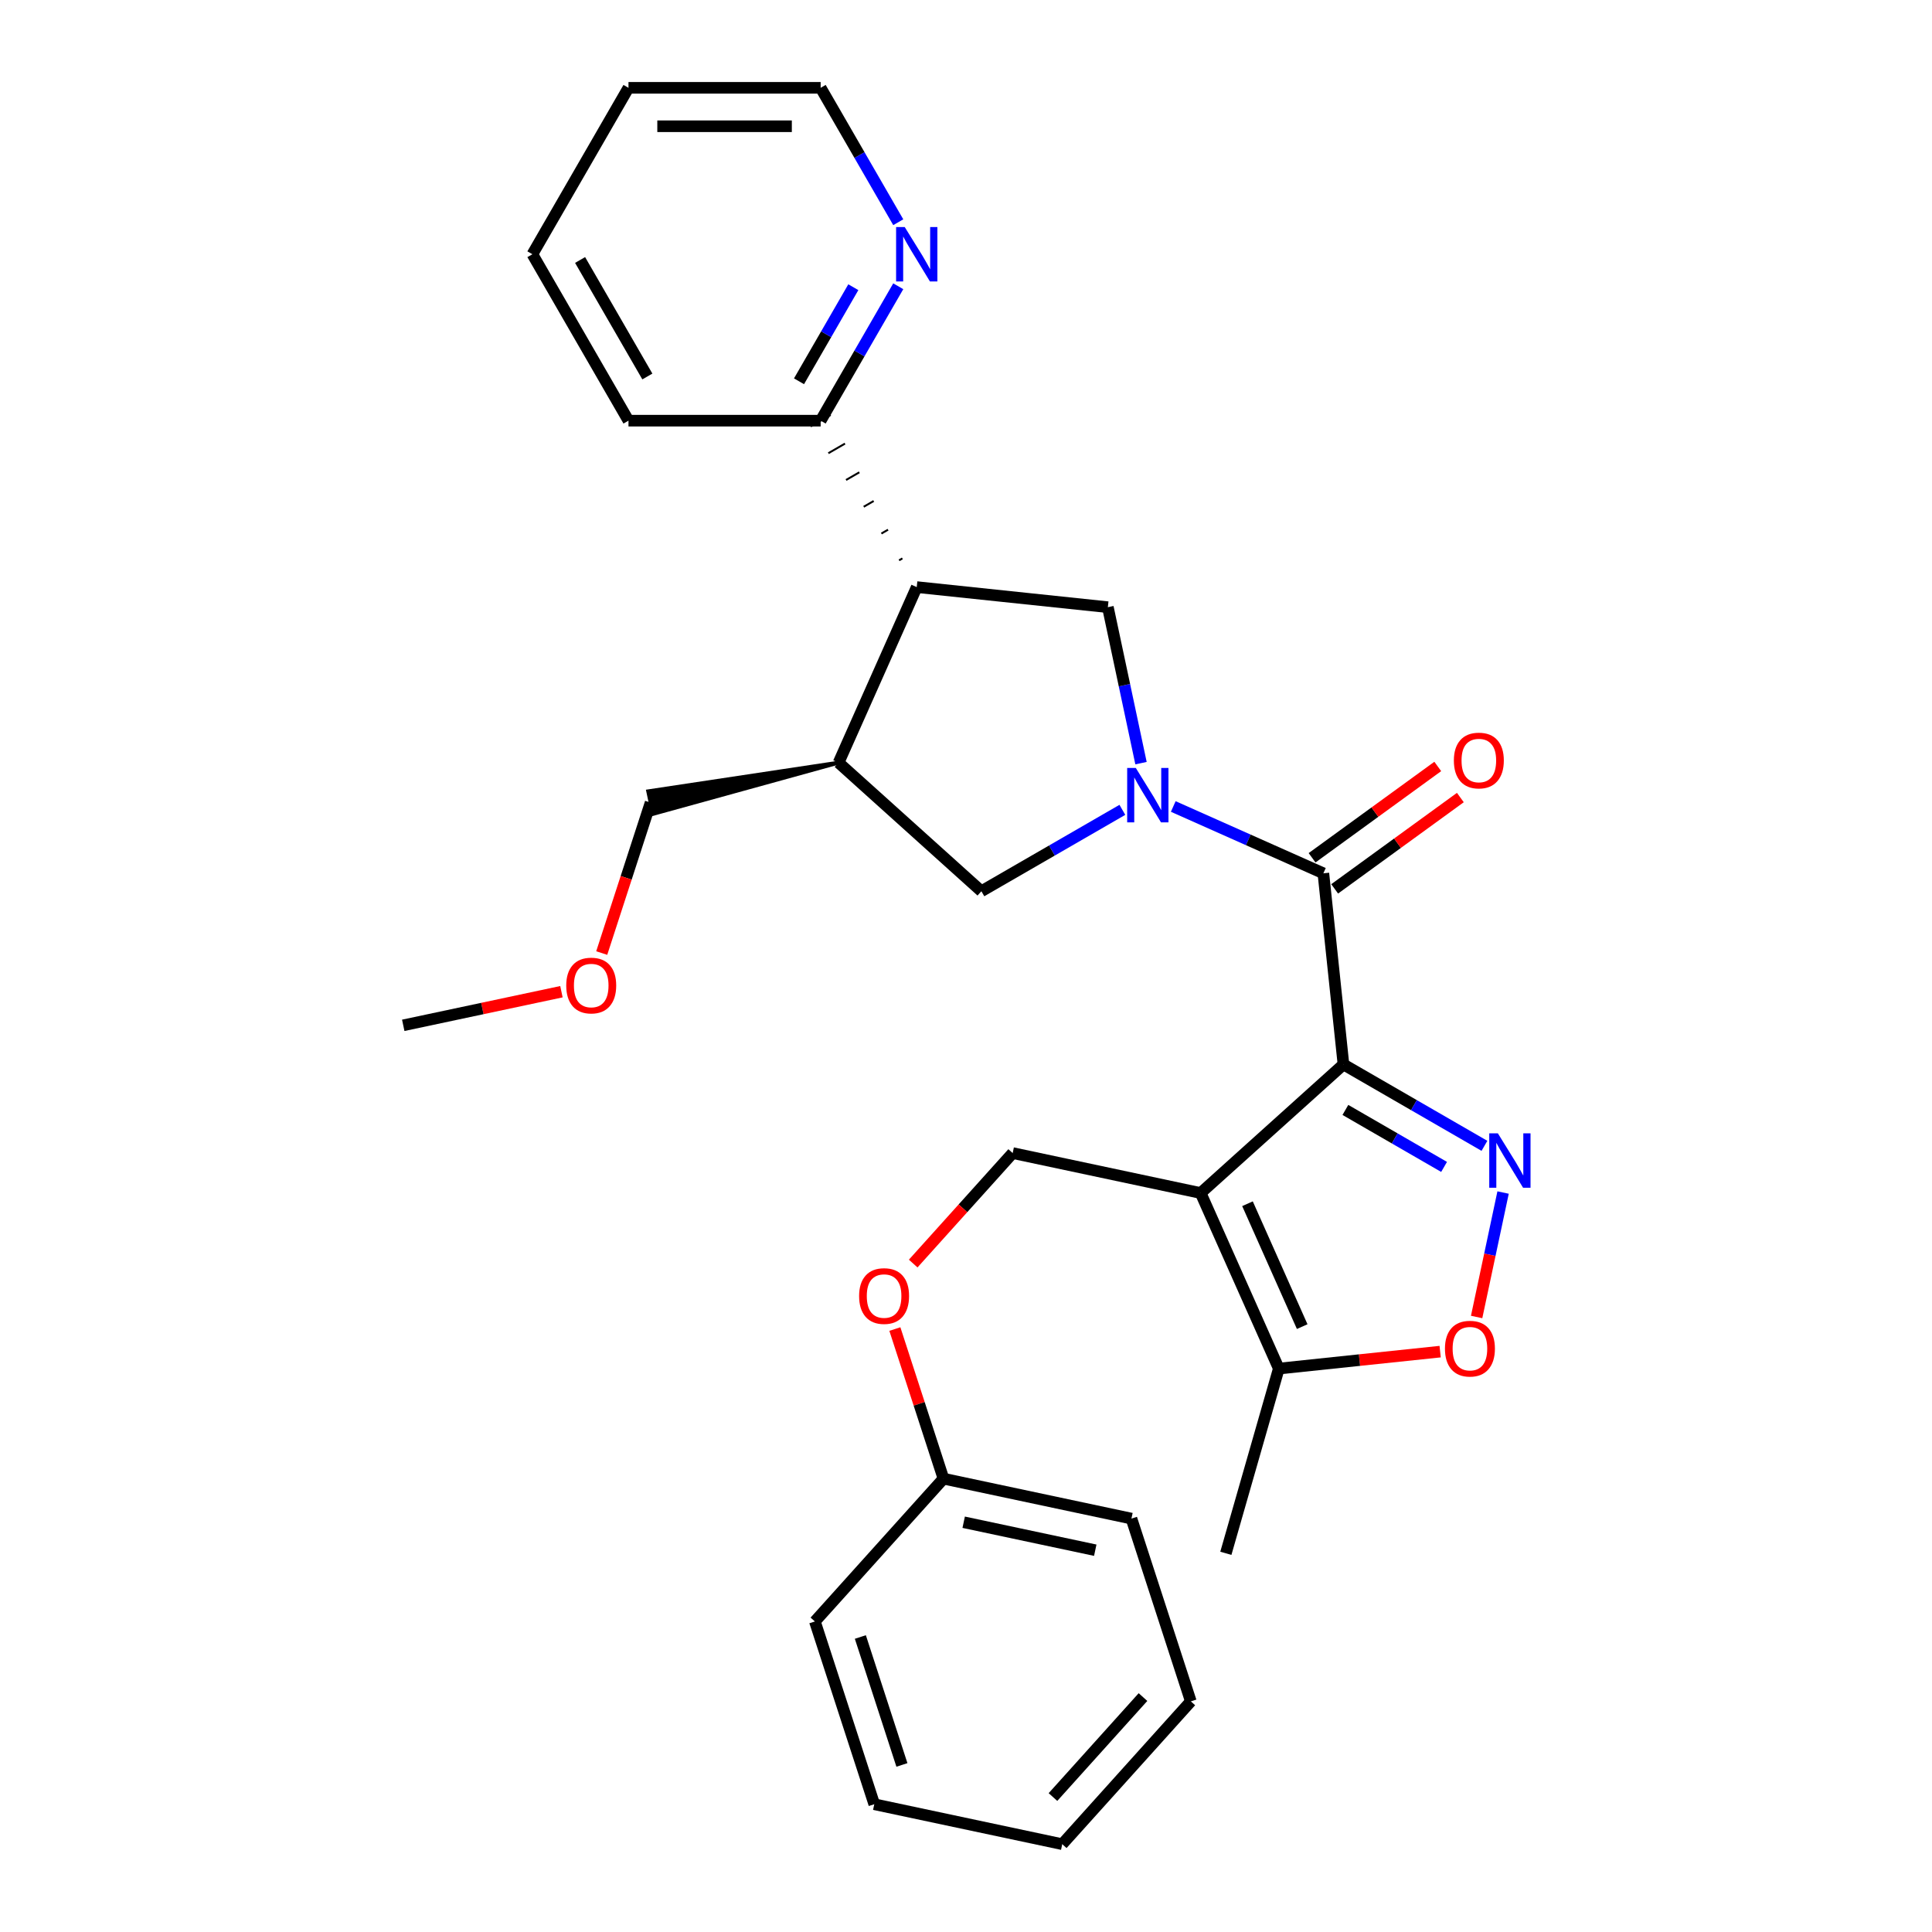 <?xml version='1.0' encoding='iso-8859-1'?>
<svg version='1.1' baseProfile='full'
              xmlns='http://www.w3.org/2000/svg'
                      xmlns:rdkit='http://www.rdkit.org/xml'
                      xmlns:xlink='http://www.w3.org/1999/xlink'
                  xml:space='preserve'
width='1000px' height='1000px' viewBox='0 0 1000 1000'>
<!-- END OF HEADER -->
<rect style='opacity:1.0;fill:#FFFFFF;stroke:none' width='1000' height='1000' x='0' y='0'> </rect>
<path class='bond-0' d='M 695.373,550.951 L 621.454,617.508' style='fill:none;fill-rule:evenodd;stroke:#000000;stroke-width:6px;stroke-linecap:butt;stroke-linejoin:miter;stroke-opacity:1' />
<path class='bond-2' d='M 695.373,550.951 L 731.859,572.017' style='fill:none;fill-rule:evenodd;stroke:#000000;stroke-width:6px;stroke-linecap:butt;stroke-linejoin:miter;stroke-opacity:1' />
<path class='bond-2' d='M 731.859,572.017 L 768.346,593.082' style='fill:none;fill-rule:evenodd;stroke:#0000FF;stroke-width:6px;stroke-linecap:butt;stroke-linejoin:miter;stroke-opacity:1' />
<path class='bond-2' d='M 696.372,574.499 L 721.913,589.245' style='fill:none;fill-rule:evenodd;stroke:#000000;stroke-width:6px;stroke-linecap:butt;stroke-linejoin:miter;stroke-opacity:1' />
<path class='bond-2' d='M 721.913,589.245 L 747.453,603.991' style='fill:none;fill-rule:evenodd;stroke:#0000FF;stroke-width:6px;stroke-linecap:butt;stroke-linejoin:miter;stroke-opacity:1' />
<path class='bond-3' d='M 695.373,550.951 L 684.976,452.028' style='fill:none;fill-rule:evenodd;stroke:#000000;stroke-width:6px;stroke-linecap:butt;stroke-linejoin:miter;stroke-opacity:1' />
<path class='bond-7' d='M 621.454,617.508 L 661.912,708.377' style='fill:none;fill-rule:evenodd;stroke:#000000;stroke-width:6px;stroke-linecap:butt;stroke-linejoin:miter;stroke-opacity:1' />
<path class='bond-7' d='M 645.697,623.047 L 674.017,686.655' style='fill:none;fill-rule:evenodd;stroke:#000000;stroke-width:6px;stroke-linecap:butt;stroke-linejoin:miter;stroke-opacity:1' />
<path class='bond-10' d='M 621.454,617.508 L 524.16,596.828' style='fill:none;fill-rule:evenodd;stroke:#000000;stroke-width:6px;stroke-linecap:butt;stroke-linejoin:miter;stroke-opacity:1' />
<path class='bond-1' d='M 607.277,417.435 L 646.127,434.731' style='fill:none;fill-rule:evenodd;stroke:#0000FF;stroke-width:6px;stroke-linecap:butt;stroke-linejoin:miter;stroke-opacity:1' />
<path class='bond-1' d='M 646.127,434.731 L 684.976,452.028' style='fill:none;fill-rule:evenodd;stroke:#000000;stroke-width:6px;stroke-linecap:butt;stroke-linejoin:miter;stroke-opacity:1' />
<path class='bond-5' d='M 590.585,395 L 582.006,354.638' style='fill:none;fill-rule:evenodd;stroke:#0000FF;stroke-width:6px;stroke-linecap:butt;stroke-linejoin:miter;stroke-opacity:1' />
<path class='bond-5' d='M 582.006,354.638 L 573.427,314.277' style='fill:none;fill-rule:evenodd;stroke:#000000;stroke-width:6px;stroke-linecap:butt;stroke-linejoin:miter;stroke-opacity:1' />
<path class='bond-9' d='M 580.938,419.175 L 544.452,440.24' style='fill:none;fill-rule:evenodd;stroke:#0000FF;stroke-width:6px;stroke-linecap:butt;stroke-linejoin:miter;stroke-opacity:1' />
<path class='bond-9' d='M 544.452,440.24 L 507.966,461.305' style='fill:none;fill-rule:evenodd;stroke:#000000;stroke-width:6px;stroke-linecap:butt;stroke-linejoin:miter;stroke-opacity:1' />
<path class='bond-6' d='M 777.993,617.257 L 771.147,649.465' style='fill:none;fill-rule:evenodd;stroke:#0000FF;stroke-width:6px;stroke-linecap:butt;stroke-linejoin:miter;stroke-opacity:1' />
<path class='bond-6' d='M 771.147,649.465 L 764.301,681.673' style='fill:none;fill-rule:evenodd;stroke:#FF0000;stroke-width:6px;stroke-linecap:butt;stroke-linejoin:miter;stroke-opacity:1' />
<path class='bond-12' d='M 690.823,460.075 L 723.35,436.443' style='fill:none;fill-rule:evenodd;stroke:#000000;stroke-width:6px;stroke-linecap:butt;stroke-linejoin:miter;stroke-opacity:1' />
<path class='bond-12' d='M 723.35,436.443 L 755.876,412.811' style='fill:none;fill-rule:evenodd;stroke:#FF0000;stroke-width:6px;stroke-linecap:butt;stroke-linejoin:miter;stroke-opacity:1' />
<path class='bond-12' d='M 679.13,443.981 L 711.656,420.349' style='fill:none;fill-rule:evenodd;stroke:#000000;stroke-width:6px;stroke-linecap:butt;stroke-linejoin:miter;stroke-opacity:1' />
<path class='bond-12' d='M 711.656,420.349 L 744.183,396.717' style='fill:none;fill-rule:evenodd;stroke:#FF0000;stroke-width:6px;stroke-linecap:butt;stroke-linejoin:miter;stroke-opacity:1' />
<path class='bond-4' d='M 474.504,303.88 L 573.427,314.277' style='fill:none;fill-rule:evenodd;stroke:#000000;stroke-width:6px;stroke-linecap:butt;stroke-linejoin:miter;stroke-opacity:1' />
<path class='bond-11' d='M 467.077,289.025 L 465.354,290.02' style='fill:none;fill-rule:evenodd;stroke:#000000;stroke-width:1.0px;stroke-linecap:butt;stroke-linejoin:miter;stroke-opacity:1' />
<path class='bond-11' d='M 459.649,274.171 L 456.203,276.16' style='fill:none;fill-rule:evenodd;stroke:#000000;stroke-width:1.0px;stroke-linecap:butt;stroke-linejoin:miter;stroke-opacity:1' />
<path class='bond-11' d='M 452.222,259.317 L 447.053,262.301' style='fill:none;fill-rule:evenodd;stroke:#000000;stroke-width:1.0px;stroke-linecap:butt;stroke-linejoin:miter;stroke-opacity:1' />
<path class='bond-11' d='M 444.794,244.462 L 437.903,248.441' style='fill:none;fill-rule:evenodd;stroke:#000000;stroke-width:1.0px;stroke-linecap:butt;stroke-linejoin:miter;stroke-opacity:1' />
<path class='bond-11' d='M 437.366,229.608 L 428.752,234.582' style='fill:none;fill-rule:evenodd;stroke:#000000;stroke-width:1.0px;stroke-linecap:butt;stroke-linejoin:miter;stroke-opacity:1' />
<path class='bond-11' d='M 429.939,214.754 L 419.602,220.722' style='fill:none;fill-rule:evenodd;stroke:#000000;stroke-width:1.0px;stroke-linecap:butt;stroke-linejoin:miter;stroke-opacity:1' />
<path class='bond-30' d='M 474.504,303.88 L 434.047,394.748' style='fill:none;fill-rule:evenodd;stroke:#000000;stroke-width:6px;stroke-linecap:butt;stroke-linejoin:miter;stroke-opacity:1' />
<path class='bond-29' d='M 745.417,699.6 L 703.664,703.988' style='fill:none;fill-rule:evenodd;stroke:#FF0000;stroke-width:6px;stroke-linecap:butt;stroke-linejoin:miter;stroke-opacity:1' />
<path class='bond-29' d='M 703.664,703.988 L 661.912,708.377' style='fill:none;fill-rule:evenodd;stroke:#000000;stroke-width:6px;stroke-linecap:butt;stroke-linejoin:miter;stroke-opacity:1' />
<path class='bond-17' d='M 661.912,708.377 L 634.5,803.993' style='fill:none;fill-rule:evenodd;stroke:#000000;stroke-width:6px;stroke-linecap:butt;stroke-linejoin:miter;stroke-opacity:1' />
<path class='bond-8' d='M 434.047,394.748 L 507.966,461.305' style='fill:none;fill-rule:evenodd;stroke:#000000;stroke-width:6px;stroke-linecap:butt;stroke-linejoin:miter;stroke-opacity:1' />
<path class='bond-16' d='M 434.047,394.748 L 335.512,409.591 L 337.994,421.266 Z' style='fill:#000000;fill-rule:evenodd;fill-opacity:1;stroke:#000000;stroke-width:2px;stroke-linecap:butt;stroke-linejoin:miter;stroke-opacity:1;' />
<path class='bond-14' d='M 524.16,596.828 L 498.414,625.422' style='fill:none;fill-rule:evenodd;stroke:#000000;stroke-width:6px;stroke-linecap:butt;stroke-linejoin:miter;stroke-opacity:1' />
<path class='bond-14' d='M 498.414,625.422 L 472.667,654.016' style='fill:none;fill-rule:evenodd;stroke:#FF0000;stroke-width:6px;stroke-linecap:butt;stroke-linejoin:miter;stroke-opacity:1' />
<path class='bond-13' d='M 424.77,217.738 L 444.854,182.953' style='fill:none;fill-rule:evenodd;stroke:#000000;stroke-width:6px;stroke-linecap:butt;stroke-linejoin:miter;stroke-opacity:1' />
<path class='bond-13' d='M 444.854,182.953 L 464.937,148.168' style='fill:none;fill-rule:evenodd;stroke:#0000FF;stroke-width:6px;stroke-linecap:butt;stroke-linejoin:miter;stroke-opacity:1' />
<path class='bond-13' d='M 413.567,197.356 L 427.625,173.006' style='fill:none;fill-rule:evenodd;stroke:#000000;stroke-width:6px;stroke-linecap:butt;stroke-linejoin:miter;stroke-opacity:1' />
<path class='bond-13' d='M 427.625,173.006 L 441.683,148.656' style='fill:none;fill-rule:evenodd;stroke:#0000FF;stroke-width:6px;stroke-linecap:butt;stroke-linejoin:miter;stroke-opacity:1' />
<path class='bond-20' d='M 424.77,217.738 L 325.302,217.738' style='fill:none;fill-rule:evenodd;stroke:#000000;stroke-width:6px;stroke-linecap:butt;stroke-linejoin:miter;stroke-opacity:1' />
<path class='bond-19' d='M 464.937,115.025 L 444.854,80.24' style='fill:none;fill-rule:evenodd;stroke:#0000FF;stroke-width:6px;stroke-linecap:butt;stroke-linejoin:miter;stroke-opacity:1' />
<path class='bond-19' d='M 444.854,80.24 L 424.77,45.455' style='fill:none;fill-rule:evenodd;stroke:#000000;stroke-width:6px;stroke-linecap:butt;stroke-linejoin:miter;stroke-opacity:1' />
<path class='bond-15' d='M 463.181,687.915 L 475.761,726.631' style='fill:none;fill-rule:evenodd;stroke:#FF0000;stroke-width:6px;stroke-linecap:butt;stroke-linejoin:miter;stroke-opacity:1' />
<path class='bond-15' d='M 475.761,726.631 L 488.34,765.346' style='fill:none;fill-rule:evenodd;stroke:#000000;stroke-width:6px;stroke-linecap:butt;stroke-linejoin:miter;stroke-opacity:1' />
<path class='bond-21' d='M 488.34,765.346 L 585.635,786.027' style='fill:none;fill-rule:evenodd;stroke:#000000;stroke-width:6px;stroke-linecap:butt;stroke-linejoin:miter;stroke-opacity:1' />
<path class='bond-21' d='M 498.798,787.907 L 566.904,802.384' style='fill:none;fill-rule:evenodd;stroke:#000000;stroke-width:6px;stroke-linecap:butt;stroke-linejoin:miter;stroke-opacity:1' />
<path class='bond-22' d='M 488.34,765.346 L 421.783,839.265' style='fill:none;fill-rule:evenodd;stroke:#000000;stroke-width:6px;stroke-linecap:butt;stroke-linejoin:miter;stroke-opacity:1' />
<path class='bond-18' d='M 336.753,415.429 L 324.102,454.363' style='fill:none;fill-rule:evenodd;stroke:#000000;stroke-width:6px;stroke-linecap:butt;stroke-linejoin:miter;stroke-opacity:1' />
<path class='bond-18' d='M 324.102,454.363 L 311.452,493.298' style='fill:none;fill-rule:evenodd;stroke:#FF0000;stroke-width:6px;stroke-linecap:butt;stroke-linejoin:miter;stroke-opacity:1' />
<path class='bond-23' d='M 290.598,513.305 L 249.66,522.007' style='fill:none;fill-rule:evenodd;stroke:#FF0000;stroke-width:6px;stroke-linecap:butt;stroke-linejoin:miter;stroke-opacity:1' />
<path class='bond-23' d='M 249.66,522.007 L 208.721,530.709' style='fill:none;fill-rule:evenodd;stroke:#000000;stroke-width:6px;stroke-linecap:butt;stroke-linejoin:miter;stroke-opacity:1' />
<path class='bond-32' d='M 424.77,45.455 L 325.302,45.455' style='fill:none;fill-rule:evenodd;stroke:#000000;stroke-width:6px;stroke-linecap:butt;stroke-linejoin:miter;stroke-opacity:1' />
<path class='bond-32' d='M 409.85,65.348 L 340.223,65.348' style='fill:none;fill-rule:evenodd;stroke:#000000;stroke-width:6px;stroke-linecap:butt;stroke-linejoin:miter;stroke-opacity:1' />
<path class='bond-25' d='M 325.302,217.738 L 275.569,131.596' style='fill:none;fill-rule:evenodd;stroke:#000000;stroke-width:6px;stroke-linecap:butt;stroke-linejoin:miter;stroke-opacity:1' />
<path class='bond-25' d='M 335.071,194.87 L 300.257,134.571' style='fill:none;fill-rule:evenodd;stroke:#000000;stroke-width:6px;stroke-linecap:butt;stroke-linejoin:miter;stroke-opacity:1' />
<path class='bond-27' d='M 585.635,786.027 L 616.372,880.626' style='fill:none;fill-rule:evenodd;stroke:#000000;stroke-width:6px;stroke-linecap:butt;stroke-linejoin:miter;stroke-opacity:1' />
<path class='bond-26' d='M 421.783,839.265 L 452.521,933.865' style='fill:none;fill-rule:evenodd;stroke:#000000;stroke-width:6px;stroke-linecap:butt;stroke-linejoin:miter;stroke-opacity:1' />
<path class='bond-26' d='M 445.314,847.308 L 466.83,913.528' style='fill:none;fill-rule:evenodd;stroke:#000000;stroke-width:6px;stroke-linecap:butt;stroke-linejoin:miter;stroke-opacity:1' />
<path class='bond-24' d='M 325.302,45.455 L 275.569,131.596' style='fill:none;fill-rule:evenodd;stroke:#000000;stroke-width:6px;stroke-linecap:butt;stroke-linejoin:miter;stroke-opacity:1' />
<path class='bond-28' d='M 452.521,933.865 L 549.815,954.545' style='fill:none;fill-rule:evenodd;stroke:#000000;stroke-width:6px;stroke-linecap:butt;stroke-linejoin:miter;stroke-opacity:1' />
<path class='bond-31' d='M 616.372,880.626 L 549.815,954.545' style='fill:none;fill-rule:evenodd;stroke:#000000;stroke-width:6px;stroke-linecap:butt;stroke-linejoin:miter;stroke-opacity:1' />
<path class='bond-31' d='M 591.605,878.403 L 545.015,930.146' style='fill:none;fill-rule:evenodd;stroke:#000000;stroke-width:6px;stroke-linecap:butt;stroke-linejoin:miter;stroke-opacity:1' />
<path  class='atom-2' d='M 587.881 397.486
L 597.112 412.407
Q 598.027 413.879, 599.499 416.544
Q 600.971 419.21, 601.051 419.369
L 601.051 397.486
L 604.791 397.486
L 604.791 425.656
L 600.931 425.656
L 591.024 409.343
Q 589.87 407.433, 588.637 405.245
Q 587.443 403.057, 587.085 402.38
L 587.085 425.656
L 583.425 425.656
L 583.425 397.486
L 587.881 397.486
' fill='#0000FF'/>
<path  class='atom-3' d='M 775.288 586.601
L 784.519 601.521
Q 785.434 602.993, 786.906 605.659
Q 788.378 608.324, 788.458 608.484
L 788.458 586.601
L 792.198 586.601
L 792.198 614.77
L 788.339 614.77
L 778.432 598.457
Q 777.278 596.547, 776.044 594.359
Q 774.851 592.171, 774.493 591.494
L 774.493 614.77
L 770.832 614.77
L 770.832 586.601
L 775.288 586.601
' fill='#0000FF'/>
<path  class='atom-7' d='M 747.904 698.059
Q 747.904 691.295, 751.246 687.515
Q 754.588 683.736, 760.835 683.736
Q 767.081 683.736, 770.423 687.515
Q 773.765 691.295, 773.765 698.059
Q 773.765 704.902, 770.383 708.802
Q 767.002 712.661, 760.835 712.661
Q 754.628 712.661, 751.246 708.802
Q 747.904 704.942, 747.904 698.059
M 760.835 709.478
Q 765.132 709.478, 767.439 706.613
Q 769.787 703.709, 769.787 698.059
Q 769.787 692.529, 767.439 689.744
Q 765.132 686.919, 760.835 686.919
Q 756.538 686.919, 754.19 689.704
Q 751.882 692.489, 751.882 698.059
Q 751.882 703.749, 754.19 706.613
Q 756.538 709.478, 760.835 709.478
' fill='#FF0000'/>
<path  class='atom-13' d='M 752.517 393.642
Q 752.517 386.878, 755.859 383.099
Q 759.201 379.319, 765.447 379.319
Q 771.694 379.319, 775.036 383.099
Q 778.378 386.878, 778.378 393.642
Q 778.378 400.486, 774.996 404.385
Q 771.614 408.244, 765.447 408.244
Q 759.241 408.244, 755.859 404.385
Q 752.517 400.525, 752.517 393.642
M 765.447 405.061
Q 769.744 405.061, 772.052 402.196
Q 774.399 399.292, 774.399 393.642
Q 774.399 388.112, 772.052 385.327
Q 769.744 382.502, 765.447 382.502
Q 761.15 382.502, 758.803 385.287
Q 756.495 388.072, 756.495 393.642
Q 756.495 399.332, 758.803 402.196
Q 761.15 405.061, 765.447 405.061
' fill='#FF0000'/>
<path  class='atom-14' d='M 468.278 117.512
L 477.508 132.432
Q 478.423 133.904, 479.895 136.57
Q 481.368 139.235, 481.447 139.395
L 481.447 117.512
L 485.187 117.512
L 485.187 145.681
L 481.328 145.681
L 471.421 129.368
Q 470.267 127.458, 469.034 125.27
Q 467.84 123.082, 467.482 122.405
L 467.482 145.681
L 463.821 145.681
L 463.821 117.512
L 468.278 117.512
' fill='#0000FF'/>
<path  class='atom-15' d='M 444.672 670.826
Q 444.672 664.063, 448.014 660.283
Q 451.357 656.503, 457.603 656.503
Q 463.85 656.503, 467.192 660.283
Q 470.534 664.063, 470.534 670.826
Q 470.534 677.67, 467.152 681.569
Q 463.77 685.428, 457.603 685.428
Q 451.396 685.428, 448.014 681.569
Q 444.672 677.71, 444.672 670.826
M 457.603 682.245
Q 461.9 682.245, 464.208 679.381
Q 466.555 676.476, 466.555 670.826
Q 466.555 665.296, 464.208 662.511
Q 461.9 659.686, 457.603 659.686
Q 453.306 659.686, 450.959 662.471
Q 448.651 665.256, 448.651 670.826
Q 448.651 676.516, 450.959 679.381
Q 453.306 682.245, 457.603 682.245
' fill='#FF0000'/>
<path  class='atom-19' d='M 293.085 510.108
Q 293.085 503.344, 296.427 499.564
Q 299.769 495.784, 306.016 495.784
Q 312.262 495.784, 315.604 499.564
Q 318.946 503.344, 318.946 510.108
Q 318.946 516.951, 315.564 520.85
Q 312.183 524.71, 306.016 524.71
Q 299.809 524.71, 296.427 520.85
Q 293.085 516.991, 293.085 510.108
M 306.016 521.527
Q 310.313 521.527, 312.62 518.662
Q 314.968 515.757, 314.968 510.108
Q 314.968 504.577, 312.62 501.792
Q 310.313 498.967, 306.016 498.967
Q 301.719 498.967, 299.371 501.752
Q 297.063 504.538, 297.063 510.108
Q 297.063 515.797, 299.371 518.662
Q 301.719 521.527, 306.016 521.527
' fill='#FF0000'/>
</svg>
